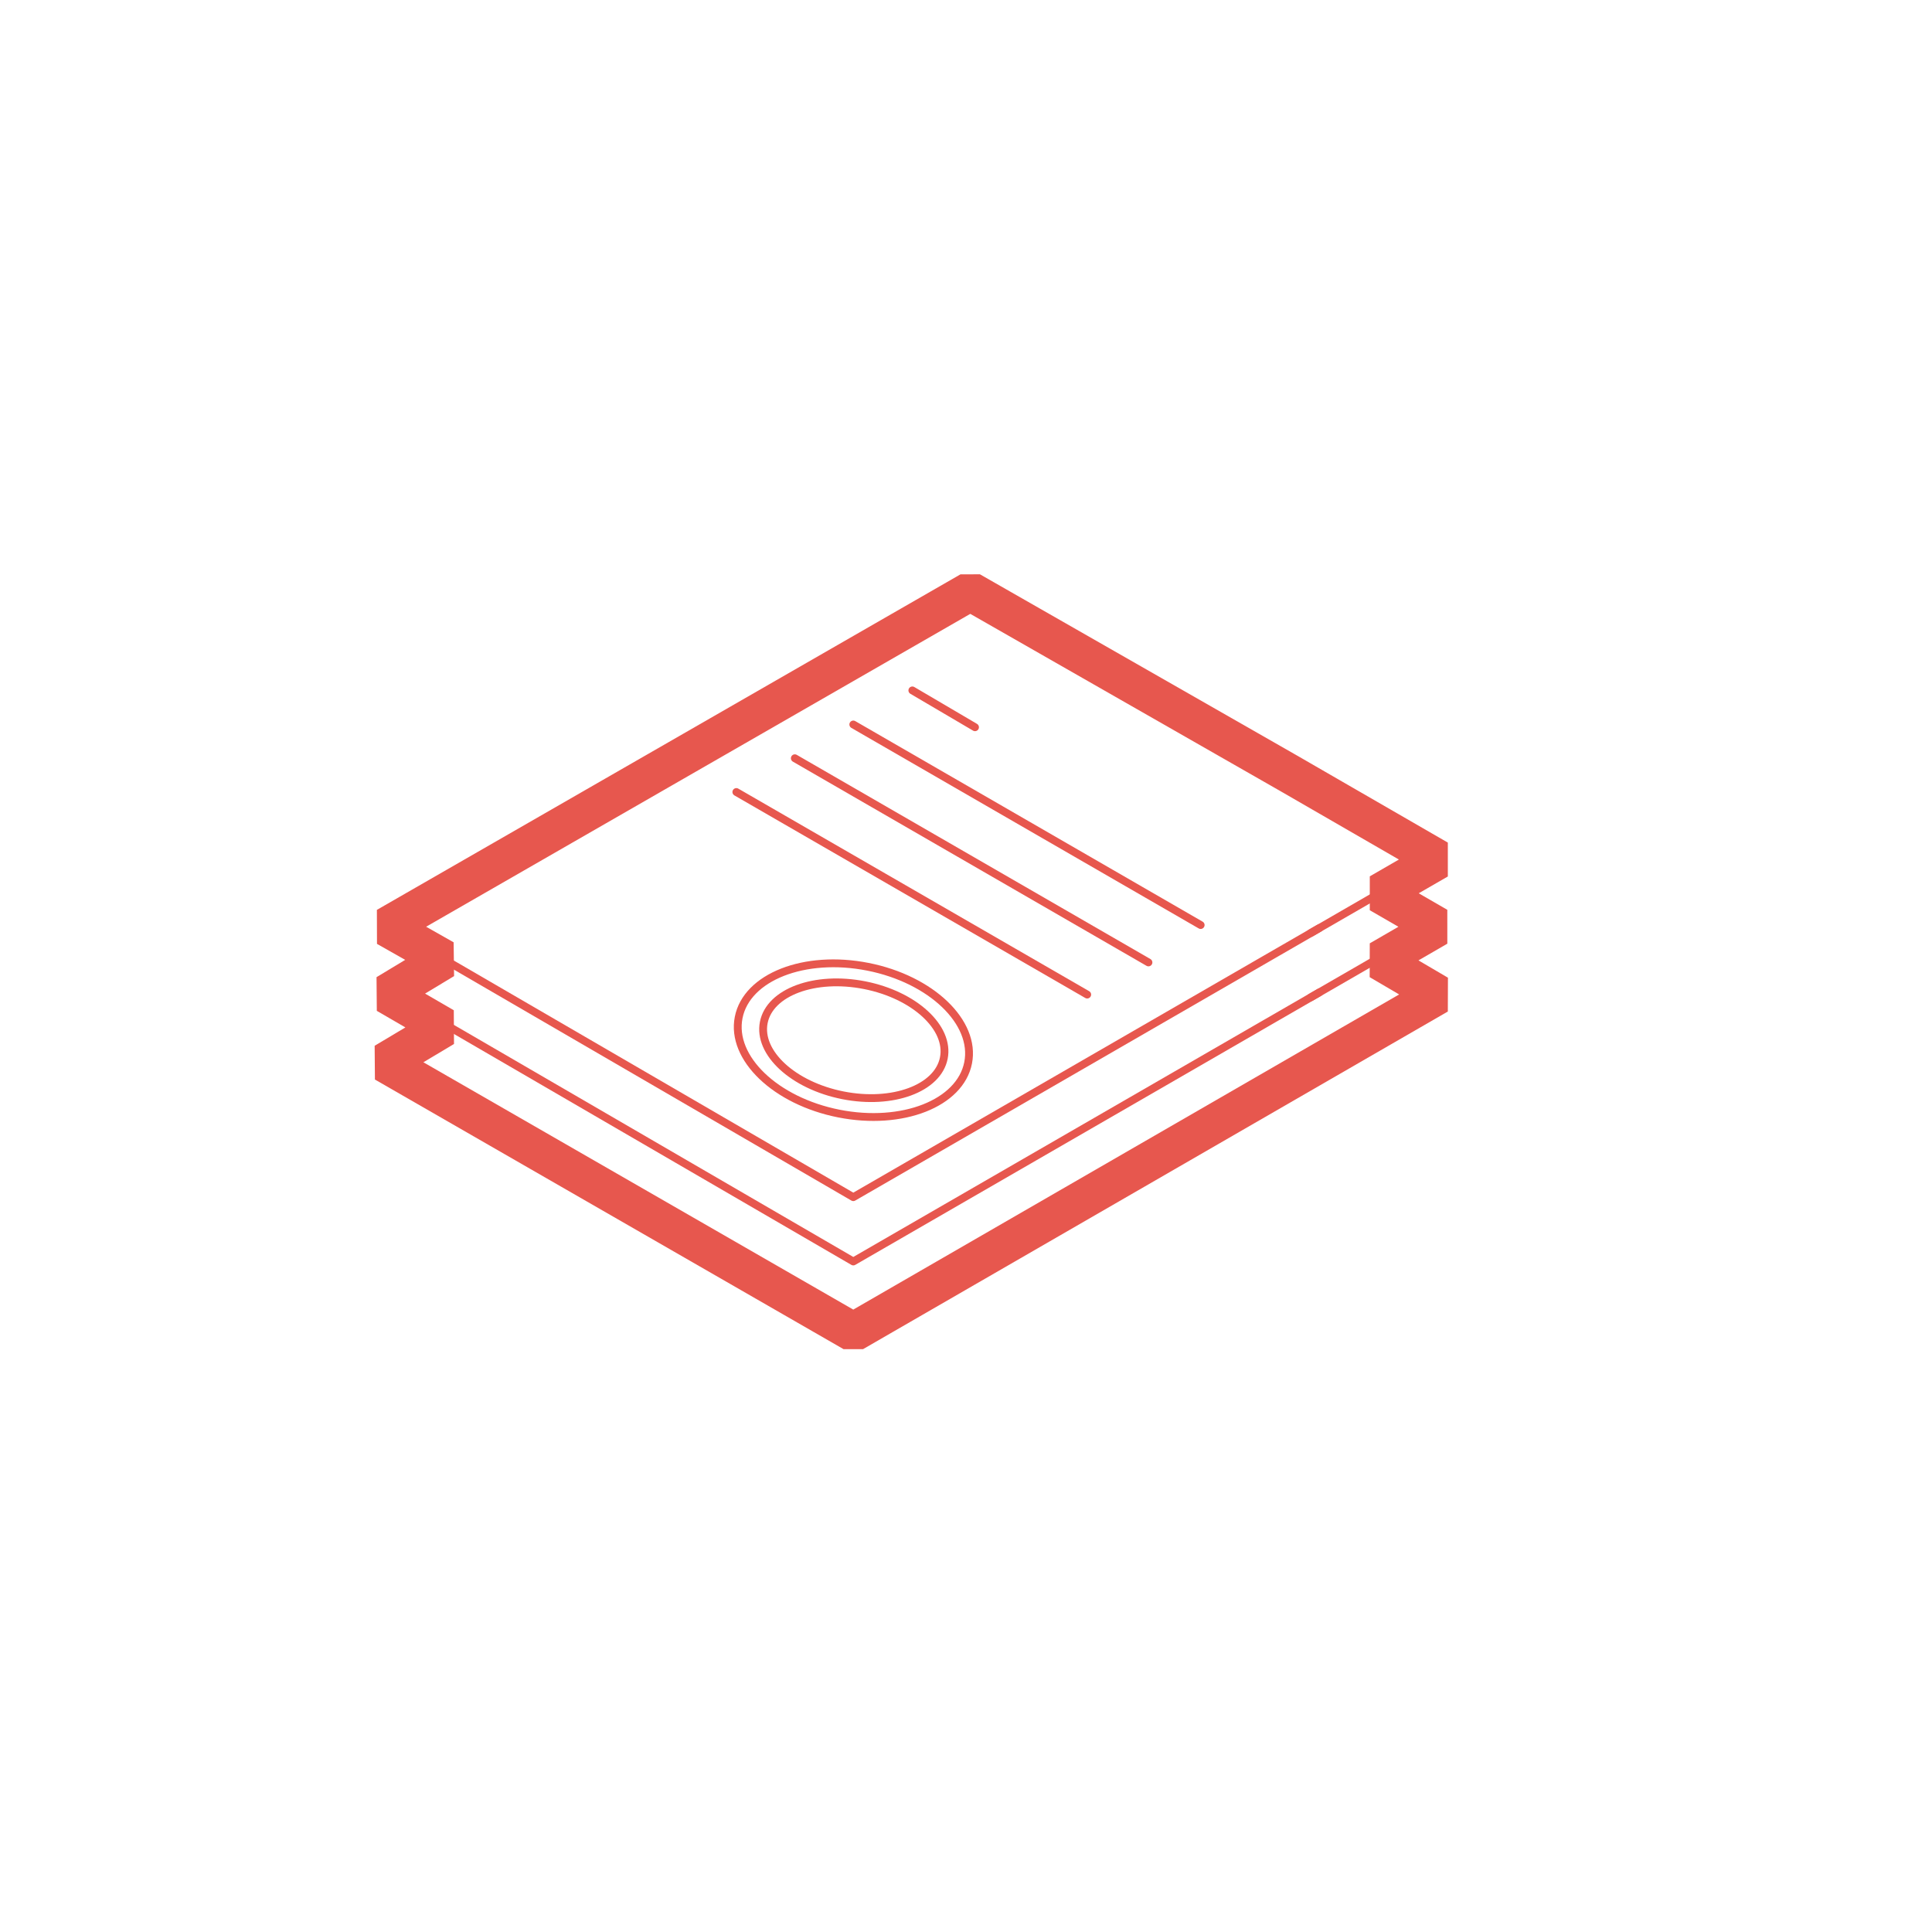 <?xml version="1.0" encoding="utf-8"?>
<!-- Generator: Adobe Illustrator 22.0.1, SVG Export Plug-In . SVG Version: 6.00 Build 0)  -->
<svg version="1.1" id="Vrstva_1" xmlns="http://www.w3.org/2000/svg" xmlns:xlink="http://www.w3.org/1999/xlink" x="0px" y="0px"
	 viewBox="0 0 246.787 246.787" style="enable-background:new 0 0 246.787 246.787;" xml:space="preserve">
<style type="text/css">
	.st0{fill:none;stroke:#E7574E;stroke-linecap:round;stroke-linejoin:round;stroke-miterlimit:10;}
	.st1{fill:none;stroke:#E7574E;stroke-width:5;stroke-linecap:round;stroke-linejoin:bevel;stroke-miterlimit:10;}
</style>
<polyline class="st0" points="168.548,118.537 108.998,152.921 56.712,122.542 "/>
<polyline class="st1" points="164.588,98.765 183.691,109.794 176.222,114.106 183.624,118.38 
	176.222,122.662 183.691,127.044 108.997,170.168 49.138,135.729 56.712,131.209 
	49.388,126.96 56.712,122.542 49.388,118.393 123.936,75.531 164.588,98.765 "/>
<line class="st0" x1="176.222" y1="114.106" x2="167.433" y2="119.181"/>
<polyline class="st0" points="168.548,126.753 108.998,161.137 56.712,130.759 "/>
<line class="st0" x1="176.222" y1="122.323" x2="167.433" y2="127.397"/>
<line class="st0" x1="116.54" y1="88.19" x2="124.545" y2="92.896"/>
<line class="st0" x1="108.998" y1="92.544" x2="153.369" y2="118.162"/>
<line class="st0" x1="101.528" y1="96.856" x2="146.7" y2="122.937"/>
<line class="st0" x1="94.059" y1="101.169" x2="138.875" y2="127.044"/>
<path class="st0" d="M75.451,120.293"/>
<path class="st0" d="M71.651,114.106"/>
<path class="st0" d="M75.451,120.293"/>
<path class="st0" d="M71.651,122.731"/>
<ellipse transform="matrix(0.194 -0.981 0.981 0.194 -42.459 214.022)" class="st0" cx="108.998" cy="132.847" rx="9.557" ry="14.939"/>
<ellipse transform="matrix(0.194 -0.981 0.981 0.194 -42.427 214.082)" class="st0" cx="109.05" cy="132.857" rx="7.169" ry="11.722"/>
<path class="st1" d="M198.63,83.919"/>
</svg>
